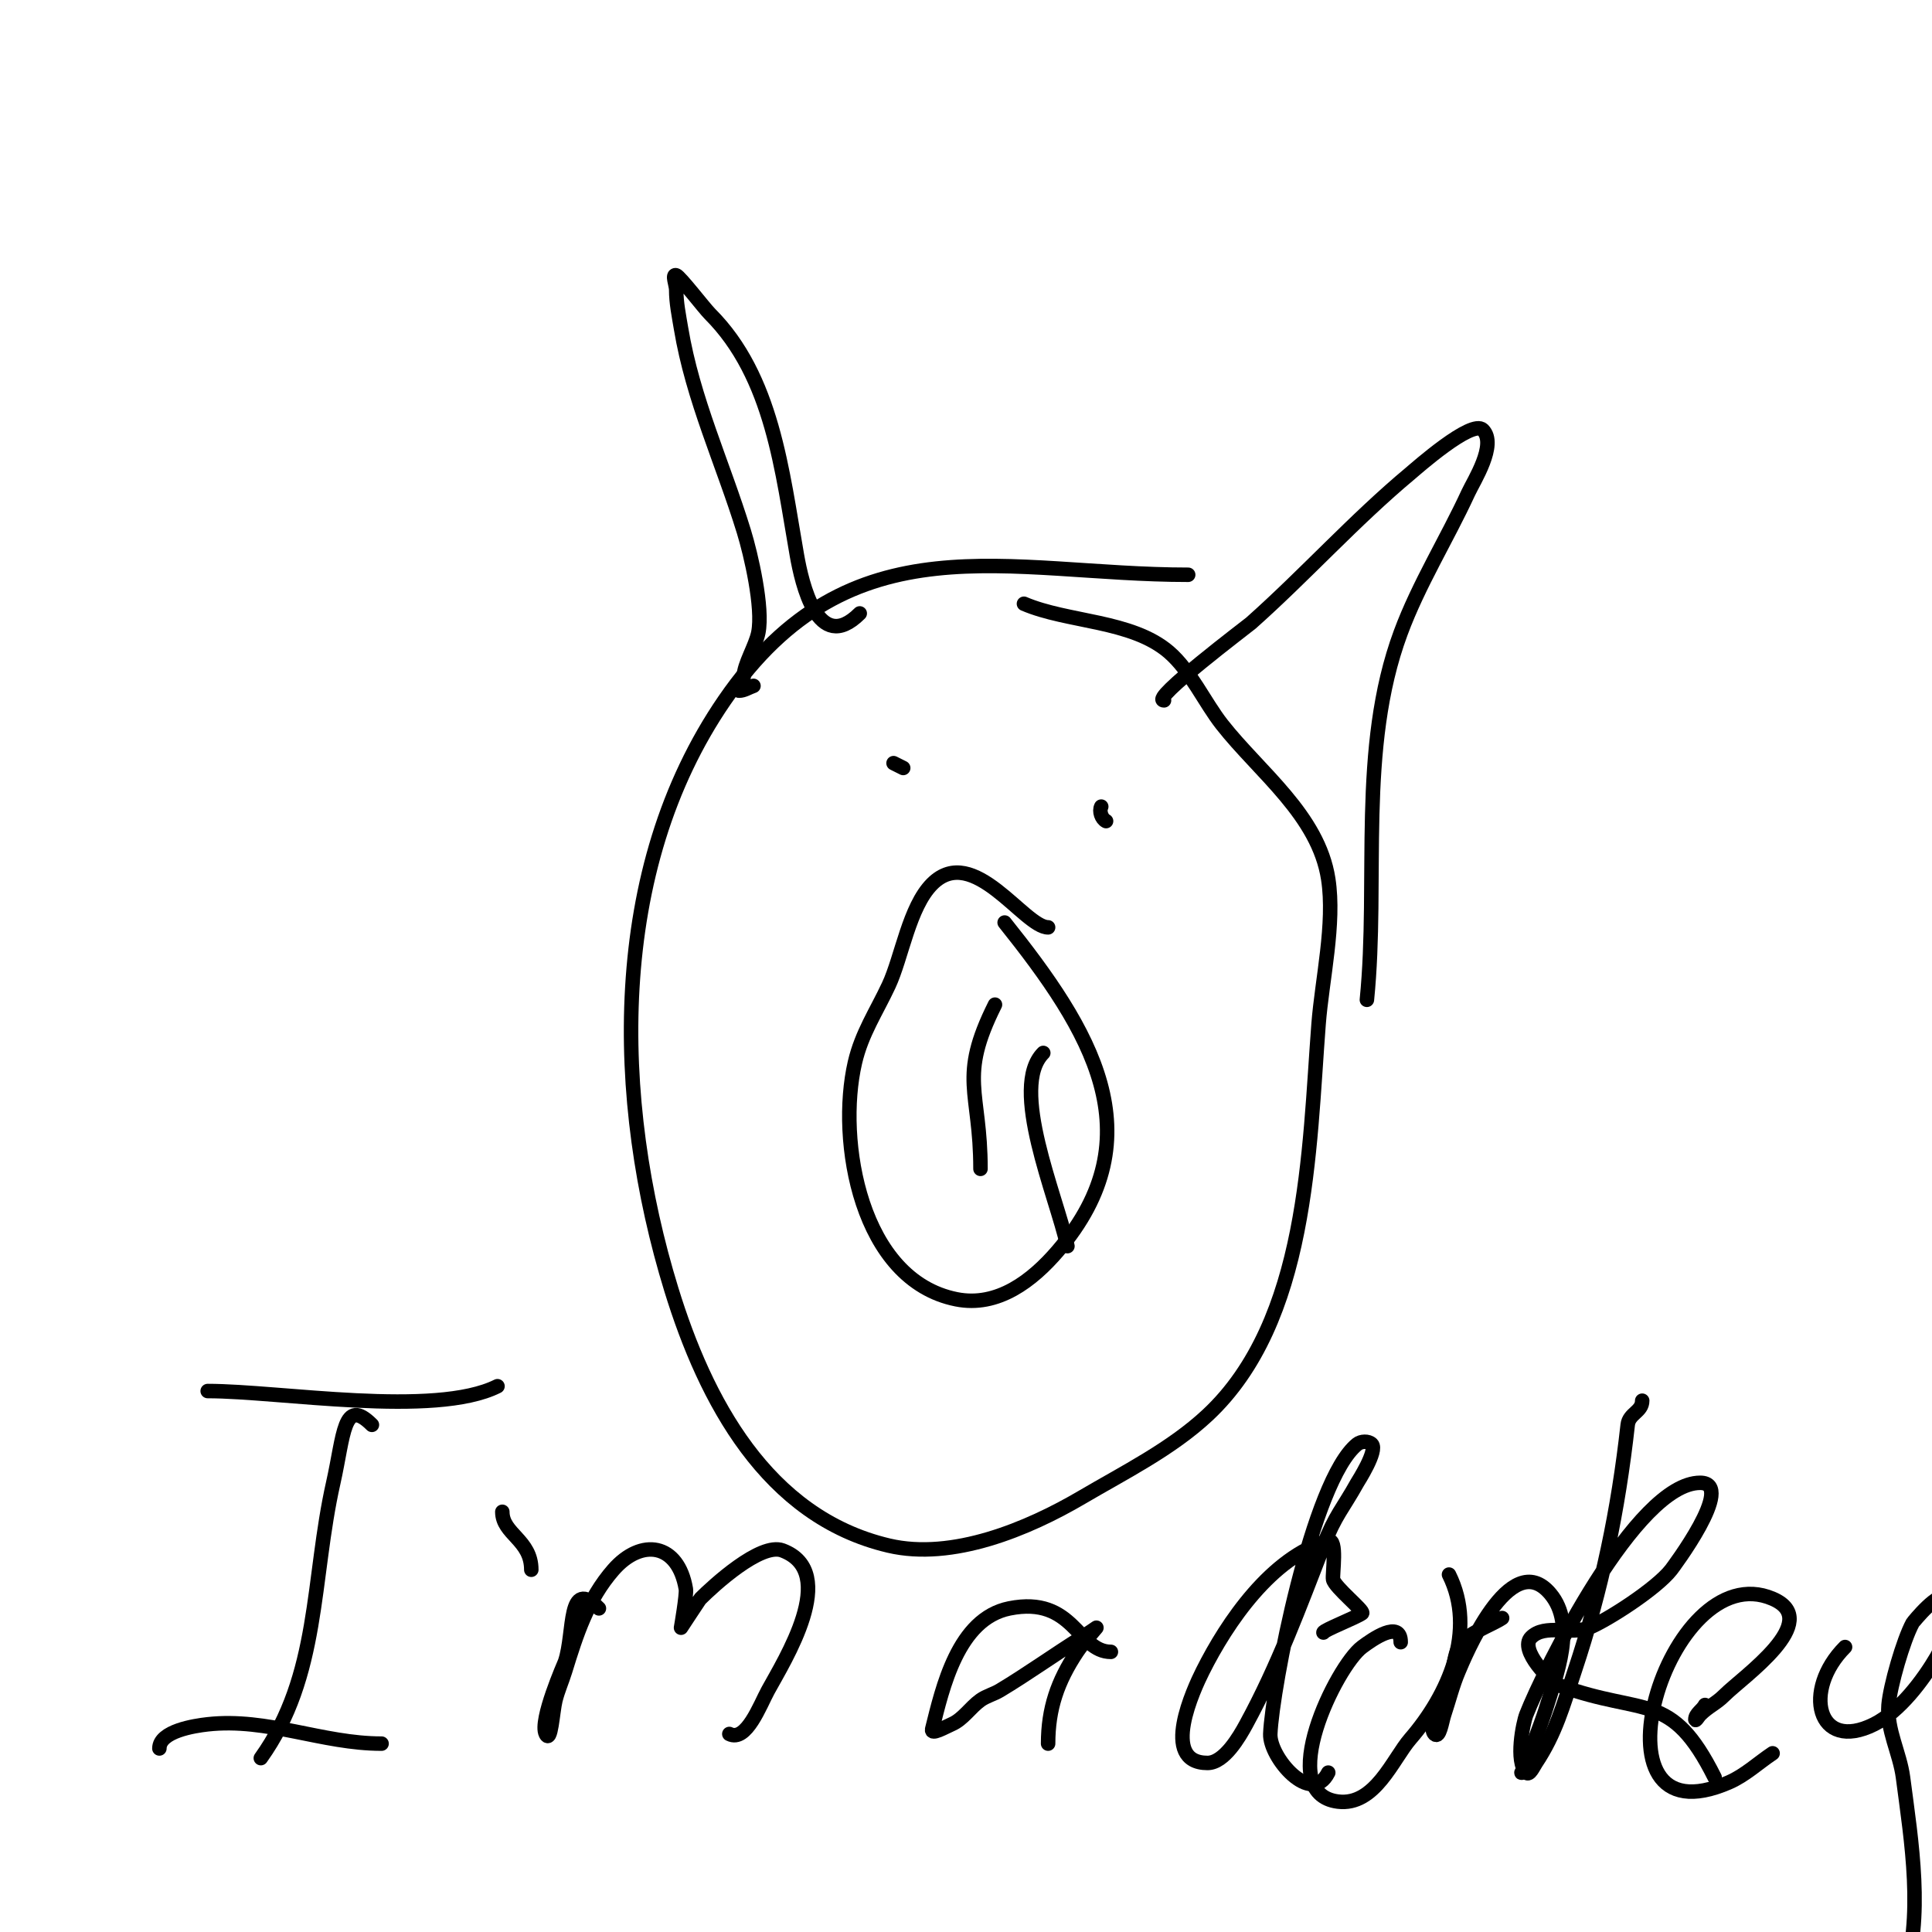 <svg viewBox='0 0 400 400' version='1.1' xmlns='http://www.w3.org/2000/svg' xmlns:xlink='http://www.w3.org/1999/xlink'><g fill='none' stroke='#000000' stroke-width='3' stroke-linecap='round' stroke-linejoin='round'><path d='M185,158l2,1'/><path d='M246,119c-37.277,0 -69.827,-12.069 -96,26c-24.154,35.133 -23.072,82.766 -11,122c7.024,22.827 19.659,47.037 45,53c13.165,3.098 28.811,-3.418 40,-10c8.794,-5.173 18.473,-9.975 26,-17c20.86,-19.47 20.999,-54.984 23,-81c0.705,-9.159 3.425,-20.735 2,-30c-2.033,-13.213 -14.213,-22.089 -22,-32c-3.584,-4.562 -6.526,-11.165 -11,-15c-7.745,-6.639 -20.911,-6.105 -30,-10'/><path d='M156,142c-1,0.333 -1.946,1 -3,1c-0.236,0 1,-2.569 1,-3c0,-2.36 2.457,-6.283 3,-9c1.036,-5.182 -1.53,-16.223 -3,-21c-4.361,-14.173 -10.555,-27.329 -13,-42c-0.442,-2.651 -1,-5.313 -1,-8c0,-1 -0.949,-3.316 0,-3c0.786,0.262 5.788,6.788 7,8c12.976,12.976 14.942,32.672 18,50c0.99,5.609 4.306,20.694 13,12'/><path d='M241,145c-3.108,0 17.418,-15.483 18,-16c11.252,-10.001 21.449,-21.374 33,-31c1.063,-0.886 12.736,-11.264 15,-9c3.007,3.007 -1.901,10.62 -3,13c-4.484,9.715 -10.276,18.946 -14,29c-8.887,23.996 -4.512,51.123 -7,76'/><path d='M217,192c-4.942,0 -15.49,-17.51 -24,-9c-4.77,4.77 -6.288,15.189 -9,21c-2.548,5.46 -5.605,9.953 -7,16c-3.734,16.181 1.123,45.025 21,49c8.549,1.71 15.734,-3.856 21,-10c20.484,-23.898 6.725,-45.844 -11,-68'/><path d='M206,208c-7.656,15.313 -3,17.71 -3,34'/><path d='M216,218c-7.1,7.1 2.66,29.471 5,40'/><path d='M228,167c-0.471,0.943 0.057,2.529 1,3'/><path d='M77,295c-5.907,-5.907 -5.787,2.164 -8,12c-4.503,20.015 -2.753,39.855 -15,57'/><path d='M43,288c14.912,0 46.968,5.516 60,-1'/><path d='M33,362c0,-3.581 7.225,-4.692 10,-5c12.4,-1.378 23.686,4 36,4'/><path d='M104,313c0,4.638 6,5.782 6,12'/><path d='M124,333c-6.621,-6.621 -4.976,4.927 -7,11c-0.098,0.293 -5.392,12.216 -4,15c1.085,2.171 1.411,-4.646 2,-7c0.511,-2.045 1.38,-3.985 2,-6c2.319,-7.537 4.674,-14.914 10,-21c5.772,-6.597 13.409,-5.544 15,4c0.191,1.145 -1,8 -1,8c0,0 3.792,-5.792 4,-6c2.64,-2.64 12.46,-11.703 17,-10c11.989,4.496 0.347,22.865 -3,29c-1.629,2.987 -4.484,10.758 -8,9'/><path d='M230,342c-6.889,0 -7.654,-11.669 -21,-9c-10.687,2.137 -13.88,16.518 -16,25c-0.333,1.333 2.737,-0.459 4,-1c2.393,-1.026 3.882,-3.487 6,-5c1.213,-0.866 2.722,-1.233 4,-2c5.774,-3.464 11.289,-7.431 17,-11c1.019,-0.637 3,-2 3,-2c0,0 -2.816,3.224 -4,5c-4.065,6.098 -6,11.784 -6,19'/><path d='M274,338c0,-0.476 6.831,-3.123 8,-4c0.565,-0.424 -5.68,-5.398 -6,-7c-0.2,-1 0.982,-8.566 -1,-8c-11.68,3.337 -20.898,16.795 -26,27c-1.773,3.545 -9.007,19 1,19c3.491,0 6.625,-5.479 8,-8c6.519,-11.952 11.102,-24.405 16,-37c2.464,-6.337 4.034,-7.661 7,-13c0.105,-0.189 4.304,-6.696 3,-8c-0.707,-0.707 -2.219,-0.625 -3,0c-9.386,7.508 -17.625,50.614 -18,60c-0.194,4.852 8.495,15.009 12,8'/><path d='M290,340c0,-4.724 -5.865,-0.602 -8,1c-5.332,3.999 -18.254,30.343 -5,32c7.668,0.959 11.379,-8.822 15,-13c7.845,-9.052 13.793,-22.414 8,-34'/><path d='M311,335c-2.354,1.569 -7.628,3.256 -9,6c-1.204,2.408 -1.312,6.705 -2,9c-0.293,0.977 -4.608,7.392 -3,9c1.054,1.054 1.529,-2.586 2,-4c1,-3 1.754,-6.093 3,-9c1.018,-2.375 10.602,-26.078 19,-16c5.384,6.461 1.236,16.732 -1,24c-0.713,2.317 -5,13.872 -5,13'/><path d='M340,290c0,2.317 -2.733,2.601 -3,5c-1.957,17.609 -5.341,34.023 -11,51c-2.378,7.134 -3.917,12.875 -8,19c-0.523,0.784 -1.333,2.667 -2,2c-2.314,-2.314 -0.652,-10.334 0,-12c3.606,-9.216 22.741,-48 36,-48c7.624,0 -5.934,17.915 -6,18c-3.042,3.911 -13.146,10.413 -17,12c-3.75,1.544 -9.133,-0.867 -12,2c-2.564,2.564 4.063,9.296 6,10c17.591,6.397 22.954,0.908 32,19'/><path d='M353,353c-0.537,1.075 -2,1.798 -2,3c0,0.471 0.667,-0.667 1,-1c1.744,-1.744 3.256,-2.256 5,-4c3.847,-3.847 20.68,-15.423 10,-20c-21.825,-9.354 -39.63,51.401 -9,38c3.303,-1.445 6,-4 9,-6'/><path d='M382,341c-8.873,8.873 -5.818,21.909 6,16c5.307,-2.654 10.177,-9.16 13,-14c1.175,-2.014 3.716,-9.426 2,-12c-1.365,-2.047 -6.951,4.909 -7,5c-1.955,3.584 -4.674,13.09 -5,17c-0.423,5.081 2.341,9.944 3,15c1.75,13.415 4.366,28.903 0,42c-3.605,10.815 -27.356,0.644 -33,-5'/></g>
</svg>